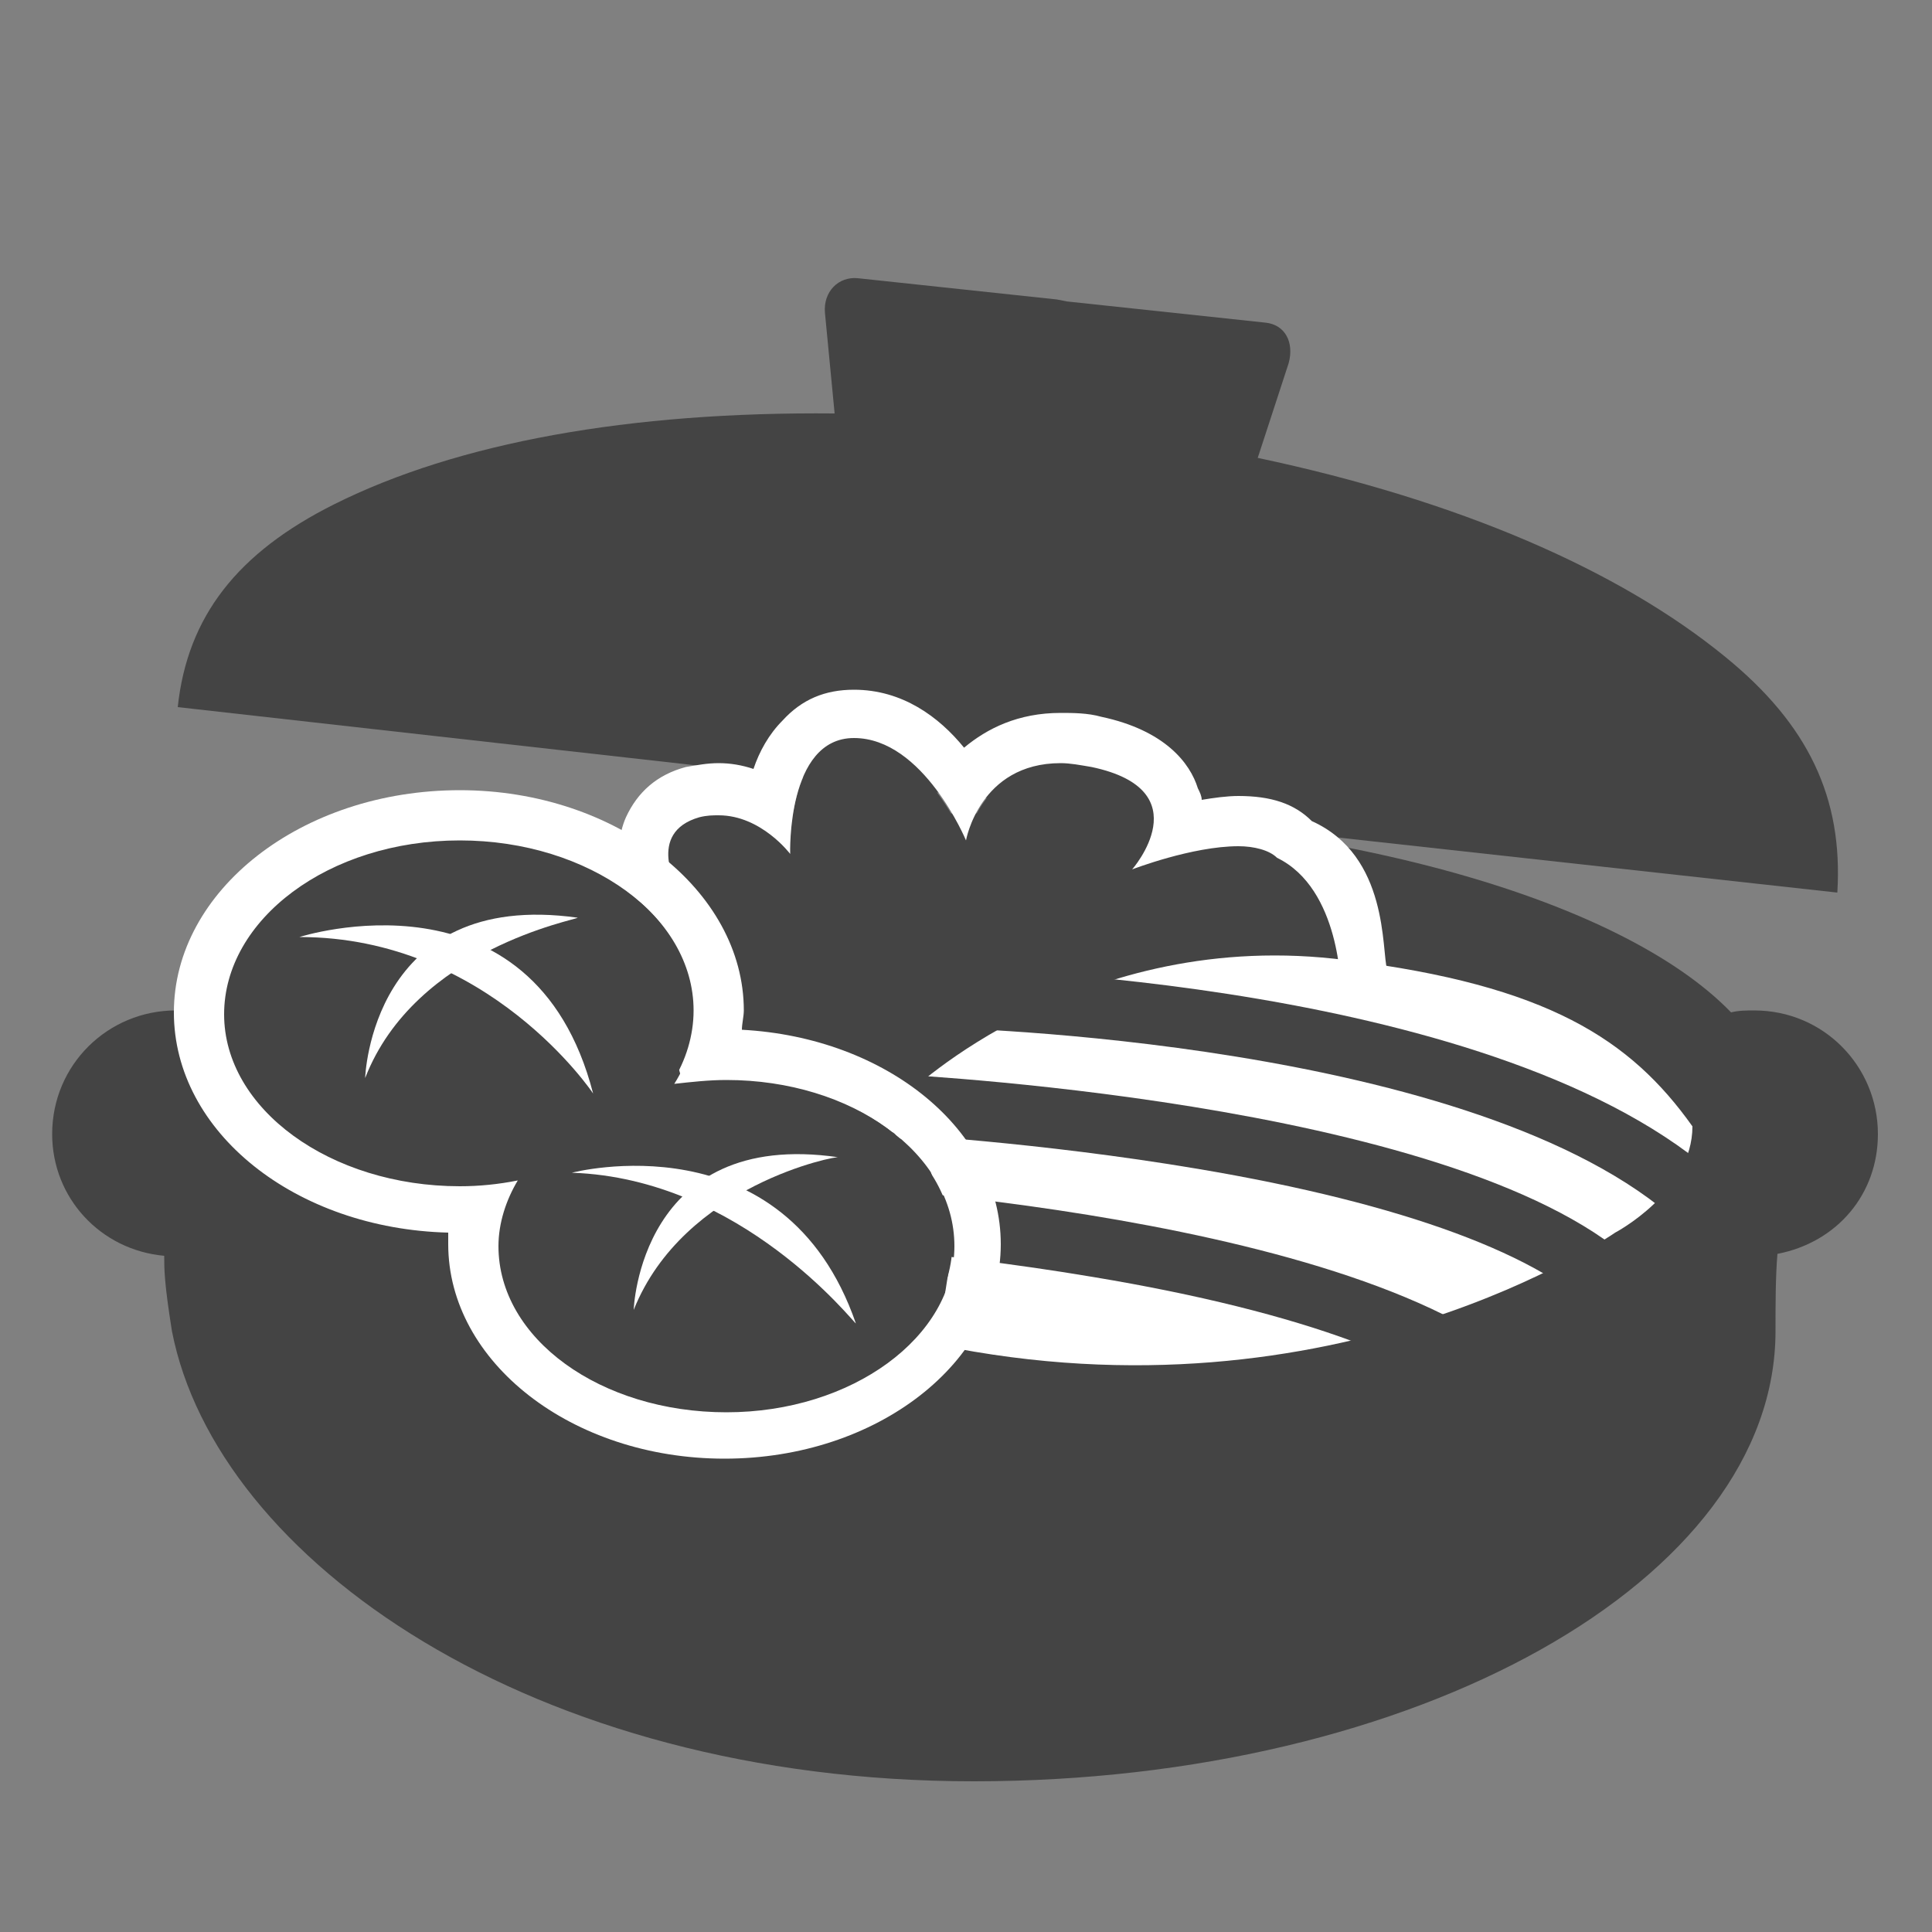 <svg version="1.1" id="レイヤー_1" xmlns="http://www.w3.org/2000/svg" x="0" y="0" viewBox="0 0 100 100" xml:space="preserve"><rect x="0" y="0" width="100" height="100" fill="#808080" stroke="none"/><style type="text/css">.st18{fill:#fff}.st20{fill:#444}</style><g><path class="st20" d="M89.3 34c-5.5-4.5-13.8-8.1-24.2-10.3l1.6-4.9c.3-1.1-.2-2-1.2-2.1l-10.3-1.1-.5-.1-10.3-1.1c-1-.1-1.8.7-1.7 1.8l.5 5.2c-10.6-.1-19.5 1.5-25.9 4.7-5 2.5-7.6 5.8-8.1 10.5l42.7 4.8 4.2.5 39 4.3c.3-4.9-1.5-8.7-5.8-12.2z"/><path class="st20" d="M97.2 58.7c0-3.5-2.8-6.4-6.4-6.4-.4 0-.8 0-1.2.1-5.8-6-21.1-10.3-39.1-10.3-18.3 0-33.8 4.4-39.3 10.6-.7-.2-1.4-.4-2.1-.4-3.5 0-6.4 2.8-6.4 6.4 0 3.3 2.5 6 5.8 6.3 0 .7 0 1.4.4 3.9 2.3 11.8 18.6 23.3 41.5 23.3s41.5-10.4 41.5-23.3c0-1.4 0-2.8.1-4 3.1-.6 5.2-3.1 5.2-6.2z"/><g><path class="st20" d="M35.1 45.9s-1.7-2.9 1.1-3.7c2.7-.8 4.7 1.9 4.7 1.9s-.2-5.8 3.3-5.8c3.6 0 5.8 5.3 5.8 5.3s.9-5.1 6.6-3.9 2.1 5.3 2.1 5.3 5.9-2.2 7.5-.6c1.6 1.6 3.3 6.8 3.3 6.8L47 56.6l-9.4-2-2.5-8.7z"/><path class="st18" d="M44.2 38.2c3.6 0 5.8 5.3 5.8 5.3s.7-4 4.9-4c.5 0 1 .1 1.6.2 5.7 1.2 2.1 5.3 2.1 5.3s3.1-1.2 5.5-1.2c.8 0 1.6.2 2 .6 3.3 1.6 3.3 6.8 3.3 6.8L47 56.6l-9.4-2-2.5-8.6s-1.7-2.9 1.1-3.7c.4-.1.7-.1 1-.1 2.2 0 3.7 2 3.7 2s-.2-6 3.3-6m0-2.5c-1.5 0-2.7.5-3.7 1.6-.7.7-1.2 1.6-1.5 2.5-.6-.2-1.2-.3-1.8-.3-.6 0-1.1.1-1.7.2-1.5.4-2.5 1.3-3.1 2.6-.8 1.8 0 3.7.3 4.5l2.4 8.4.4 1.4 1.5.3 9.4 2 .6.1.6-.1L70 53.4l4.3-1-2.5-2.2c-.3-1 .1-5.9-3.9-7.7-.9-.9-2.1-1.3-3.8-1.3-.6 0-1.3.1-1.9.2 0-.2-.1-.4-.2-.6-.4-1.3-1.7-3-5-3.7-.7-.2-1.5-.2-2.1-.2-2.2 0-3.8.8-5 1.8-1.3-1.6-3.2-3-5.7-3z"/></g><path class="st18" d="M47 56.6s9-8.7 22.7-6.9c10.4 1.3 14.7 4.1 17.9 8.6 0 3.4-4 5.5-4 5.5s-14.4 10.1-35.1 5.8l.8-5.1-2.3-7.9z"/><path class="st20" d="M86.9 63.3c-10.4-9.5-38-10.1-38.3-10.1l.1-3.1c1.2 0 29.1.6 40.4 11l-2.2 2.2z"/><path class="st20" d="M82.9 68.2c-3-3.2-10.2-5.9-20.9-7.7-8.3-1.4-15.8-1.8-15.8-1.8l.2-3.1c1.3.1 30.8 1.6 38.9 10.5l-2.4 2.1zm-5.4 5.6c-2.9-3.2-10.1-5.9-20.9-7.7-8.3-1.4-15.8-1.8-15.8-1.8l.2-3.1c1.3.1 30.8 1.6 38.9 10.5l-2.4 2.1z"/><g><g><g><path class="st20" d="M37.5 55.8c-.9 0-1.8.1-2.7.2.7-1.1 1.1-2.4 1.1-3.7 0-4.9-5.5-8.9-12.2-8.9-6.7 0-12.2 4-12.2 8.9s5.5 8.9 12.2 8.9c1 0 2-.1 3-.3-.6 1.1-1 2.2-1 3.4 0 4.7 5.3 8.6 11.8 8.6 6.5 0 11.8-3.8 11.8-8.6 0-4.6-5.3-8.5-11.8-8.5z"/><path class="st18" d="M23.8 43.5c6.7 0 12.2 4 12.2 8.9 0 1.3-.4 2.6-1.1 3.7.9-.1 1.8-.2 2.7-.2 6.5 0 11.8 3.8 11.8 8.6 0 4.7-5.3 8.6-11.8 8.6-6.5 0-11.8-3.8-11.8-8.6 0-1.2.4-2.4 1-3.4-1 .2-2 .3-3 .3-6.7 0-12.2-4-12.2-8.9s5.4-9 12.2-9m0-2.6C15.6 40.9 9 46.1 9 52.4c0 6.2 6.3 11.2 14.2 11.4v.6c0 6.1 6.4 11.1 14.3 11.1s14.3-5 14.3-11.1c0-5.9-5.9-10.7-13.4-11.1 0-.3.1-.7.1-1 0-6.2-6.6-11.4-14.7-11.4z"/></g><path class="st18" d="M29.6 60.7s11-2.9 14.7 7.8c-.1 0-5.9-7.5-14.7-7.8z"/><path class="st18" d="M32.8 67.8s.3-9.4 10.6-7.9c0-.1-8 1.4-10.6 7.9z"/></g><g><path class="st18" d="M15.5 48.5s12.1-3.9 15.2 8.1c0 0-5.4-8.1-15.2-8.1z"/><path class="st18" d="M18.9 55.8s.3-9.8 11-8.3c0 .1-8.4 1.6-11 8.3z"/></g></g></g></svg>